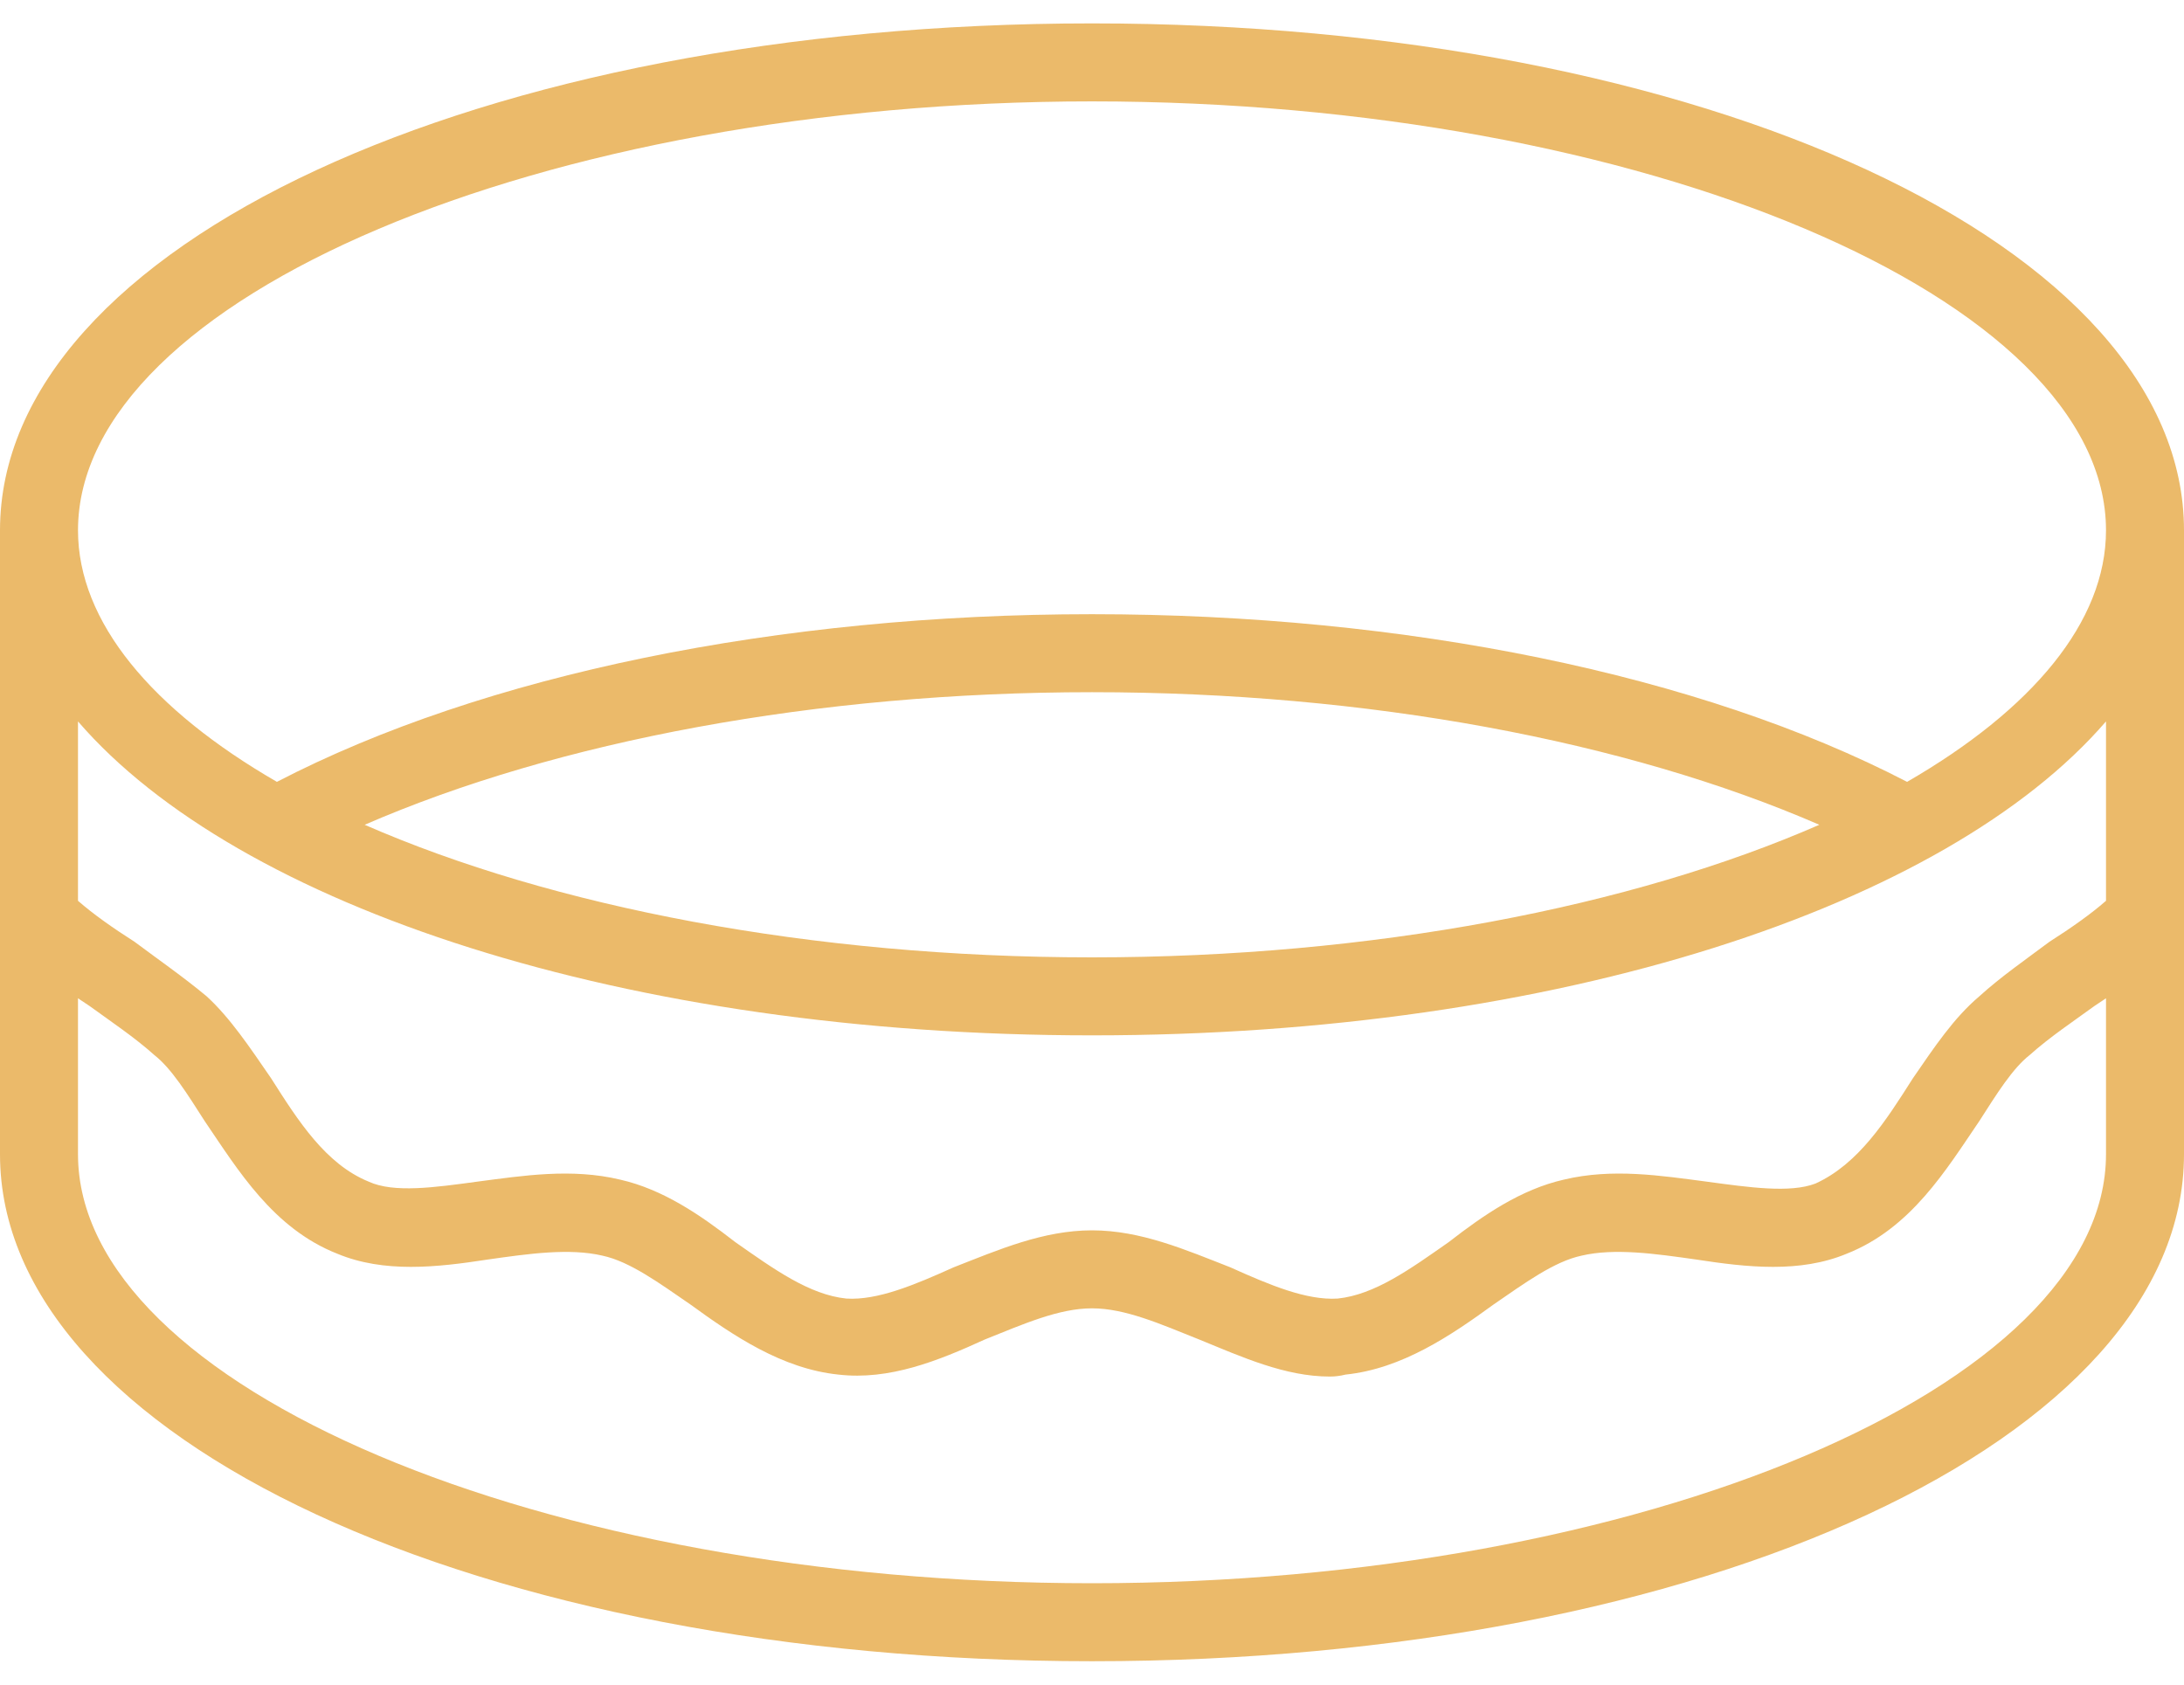 <?xml version="1.0" encoding="UTF-8"?>
<svg xmlns="http://www.w3.org/2000/svg" width="70" height="54" viewBox="0 0 70 54" fill="none">
  <path fill-rule="evenodd" clip-rule="evenodd" d="M70 17V37C70 46.125 54.625 53.25 35 53.25C15.375 53.25 0 46.125 0 37V17C0 7.875 15.375 0.75 35 0.75C54.625 0.75 70 7.875 70 17ZM2.5 17C2.5 19.938 4.875 22.75 8.875 25.062C15.5 21.625 24.938 19.688 35 19.688C45.062 19.688 54.5 21.625 61.125 25.062C65.125 22.75 67.5 19.938 67.5 17C67.5 9.562 52.625 3.25 35 3.25C17.375 3.25 2.5 9.562 2.5 17ZM35 22.188C26.188 22.188 17.875 23.75 11.688 26.438C17.688 29.062 26 30.688 35 30.688C44 30.688 52.312 29.062 58.312 26.438C52.125 23.75 43.812 22.188 35 22.188ZM67.5 37V32C67.375 32.083 67.25 32.167 67.125 32.25C66.438 32.75 65.688 33.25 65.062 33.812C64.5 34.25 64 35.062 63.438 35.938C62.375 37.5 61.25 39.375 59.188 40.188C57.688 40.812 56 40.625 54.375 40.375C53.062 40.188 51.75 40 50.688 40.25C49.812 40.438 48.875 41.125 47.875 41.812C46.5 42.812 44.938 43.875 43.125 44.062C42.958 44.104 42.792 44.125 42.625 44.125C41.188 44.125 39.812 43.5 38.438 42.938C37.188 42.438 36.062 41.938 35 41.938C33.938 41.938 32.812 42.438 31.562 42.938C30.062 43.625 28.5 44.25 26.875 44.062C25.062 43.875 23.5 42.812 22.125 41.812C21.125 41.125 20.188 40.438 19.312 40.25C18.25 40 16.938 40.188 15.625 40.375C14 40.625 12.312 40.812 10.812 40.188C8.75 39.375 7.625 37.5 6.562 35.938C6 35.062 5.5 34.25 4.938 33.812C4.312 33.25 3.562 32.75 2.875 32.25C2.75 32.167 2.625 32.083 2.5 32V37C2.5 44.438 17.375 50.75 35 50.75C52.625 50.75 67.5 44.438 67.5 37ZM67.5 23.125C62.375 29.062 49.938 33.188 35 33.188C20.062 33.188 7.625 29.062 2.5 23.125V28.875C3 29.312 3.625 29.75 4.312 30.188C5.062 30.75 5.875 31.312 6.625 31.938C7.375 32.625 8 33.562 8.688 34.562C9.562 35.938 10.438 37.312 11.812 37.875C12.625 38.25 13.938 38.062 15.312 37.875C16.75 37.688 18.312 37.438 19.875 37.812C21.25 38.125 22.438 38.938 23.562 39.812C24.812 40.688 25.938 41.5 27.125 41.625C28.125 41.688 29.312 41.188 30.562 40.625C32 40.062 33.438 39.438 35 39.438C36.562 39.438 38 40.062 39.438 40.625C40.688 41.188 41.875 41.688 42.875 41.625C44.062 41.5 45.188 40.688 46.438 39.812C47.562 38.938 48.75 38.125 50.125 37.812C51.688 37.438 53.25 37.688 54.688 37.875C56.062 38.062 57.375 38.25 58.188 37.938C59.562 37.312 60.438 35.938 61.312 34.562C62 33.562 62.625 32.625 63.438 31.938C64.125 31.312 64.938 30.75 65.688 30.188C66.375 29.75 67 29.312 67.5 28.875V23.125Z" fill="#E6A945" fill-opacity="0.8"></path>
</svg>
